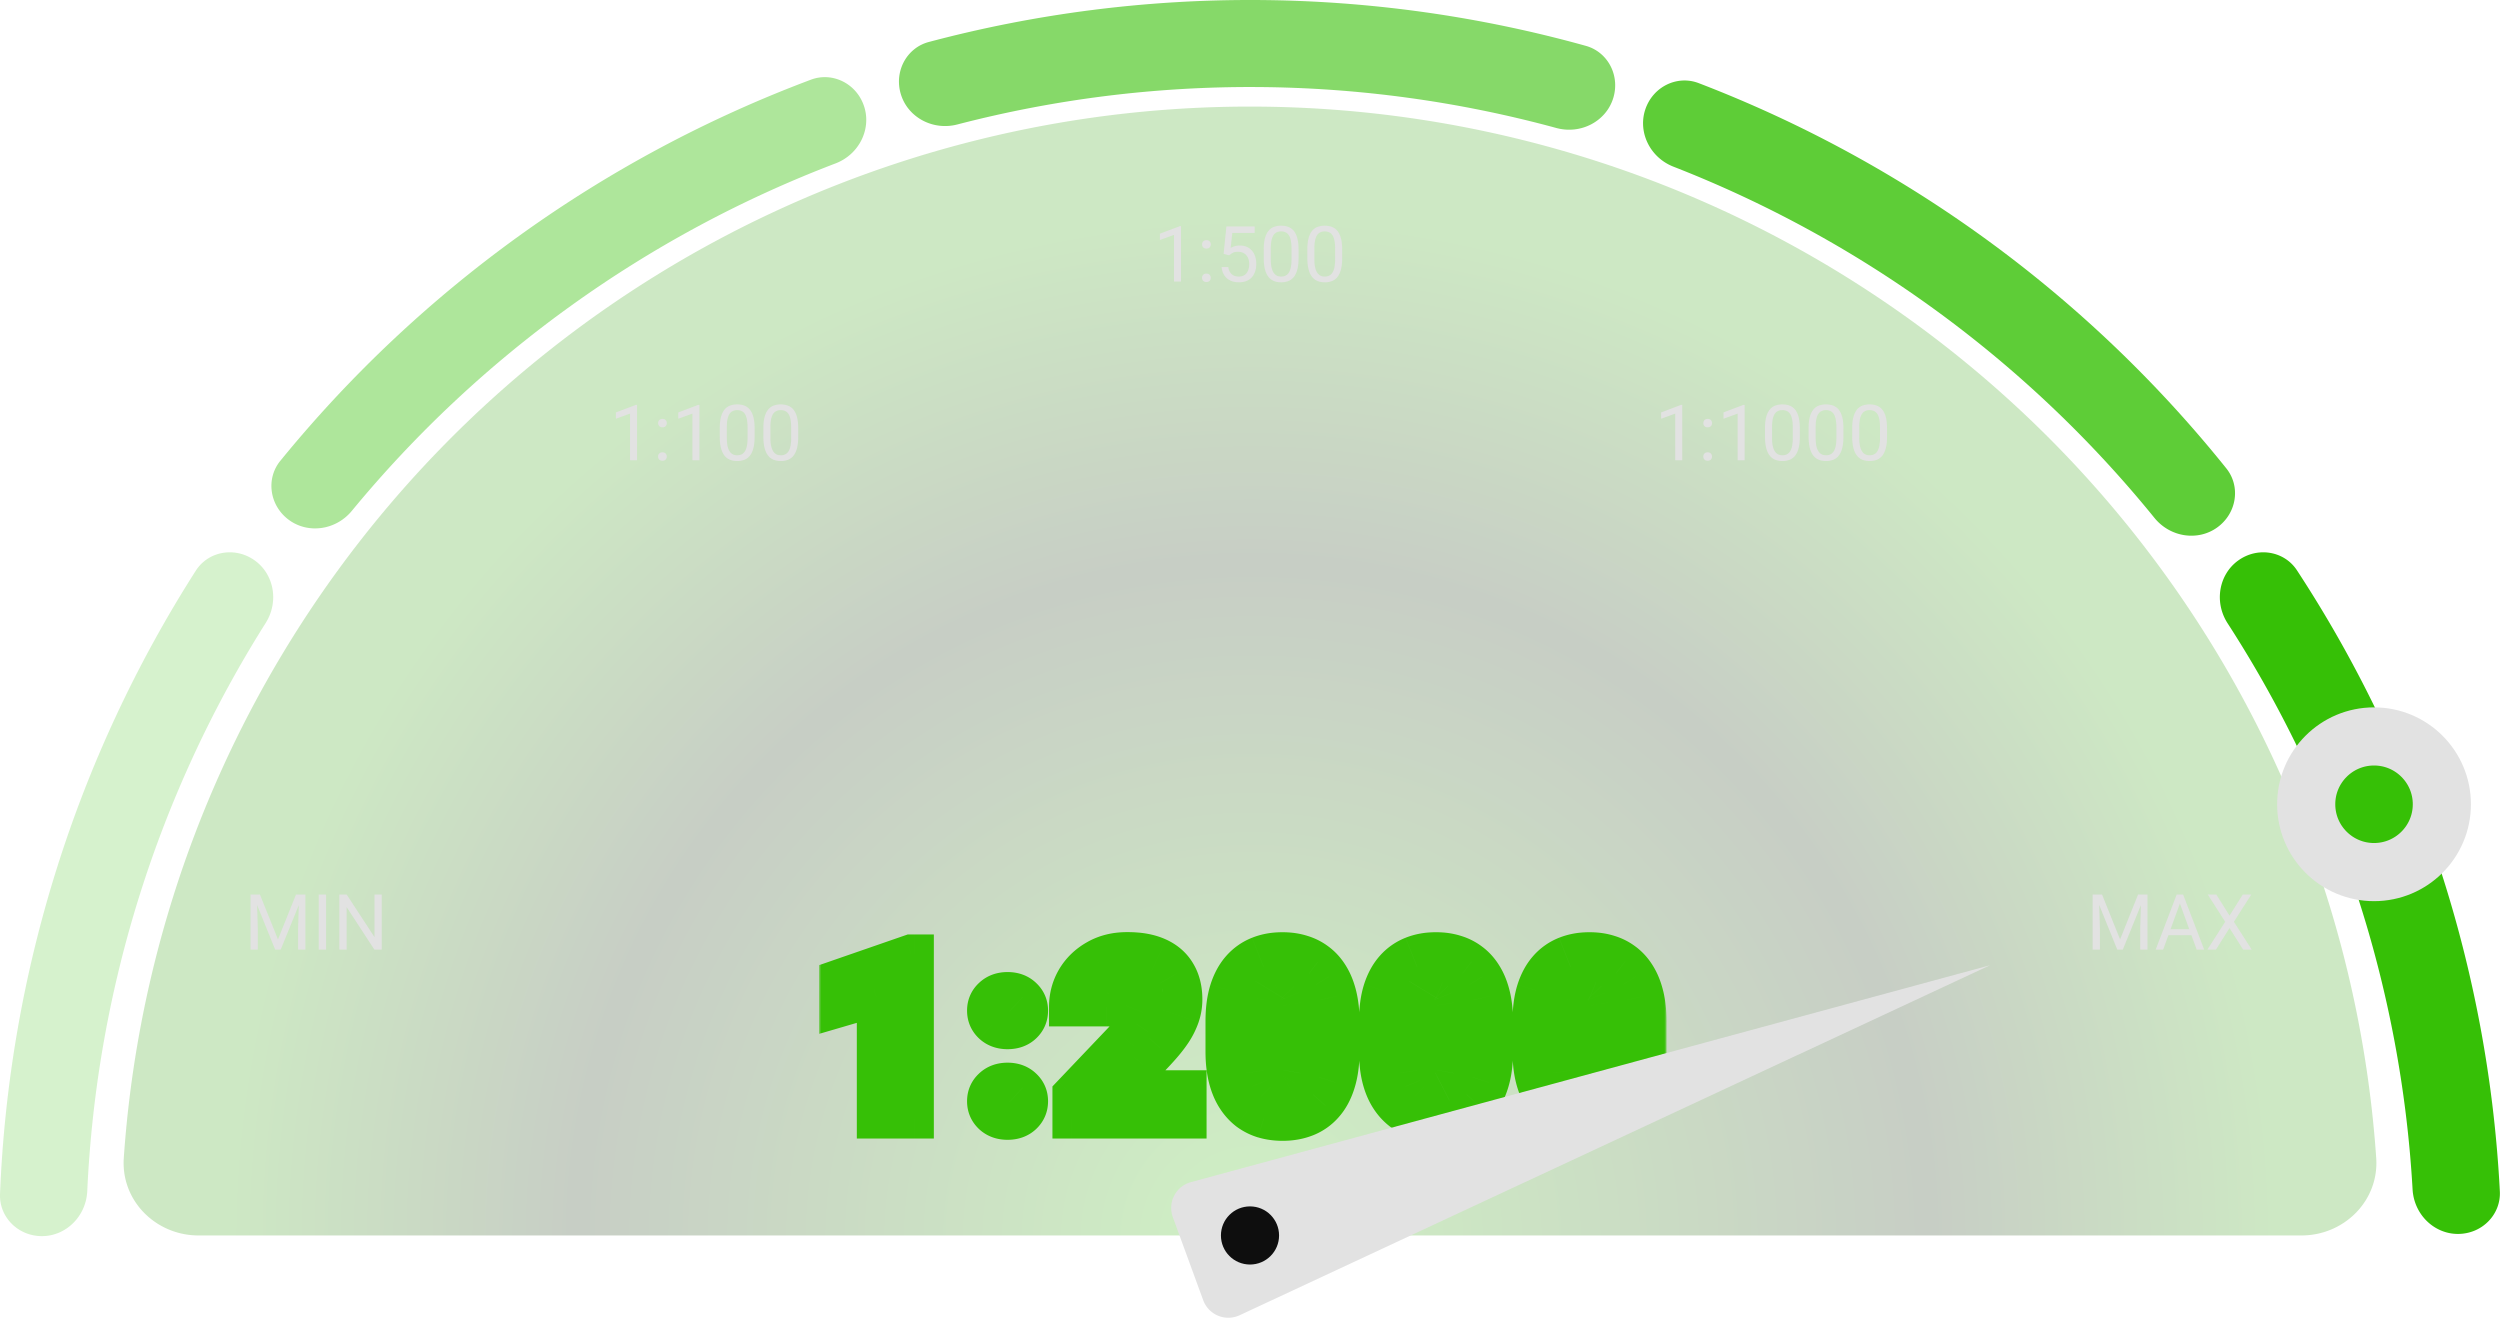 <svg width="516" height="274" fill="none" xmlns="http://www.w3.org/2000/svg">
    <path
        d="M475 255c8.837 0 16.057-7.172 15.451-15.988A233.004 233.004 0 00347.165 39.736 232.998 232.998 0 0025.549 239.012C24.943 247.828 32.163 255 41 255h434z"
        fill="url(#paint0_angular_23749_851)" fill-opacity=".24"/>
    <mask id="a" maskUnits="userSpaceOnUse" x="169" y="192" width="175" height="44" fill="#000">
        <path fill="#fff" d="M169 192h175v44H169z"/>
        <path
            d="M188.746 196.875V231h-7.899v-25.219l-7.781 2.274v-6l14.953-5.18h.727zm14.855 30.422c0-1.125.407-2.063 1.219-2.813.813-.765 1.859-1.148 3.141-1.148 1.297 0 2.343.383 3.14 1.148.813.75 1.219 1.688 1.219 2.813 0 1.125-.406 2.07-1.219 2.836-.797.75-1.843 1.125-3.14 1.125-1.282 0-2.328-.375-3.141-1.125-.812-.766-1.219-1.711-1.219-2.836zm0-18.703c0-1.125.407-2.063 1.219-2.813.813-.765 1.859-1.148 3.141-1.148 1.297 0 2.343.383 3.14 1.148.813.75 1.219 1.688 1.219 2.813 0 1.125-.406 2.07-1.219 2.836-.797.75-1.843 1.125-3.14 1.125-1.282 0-2.328-.375-3.141-1.125-.812-.766-1.219-1.711-1.219-2.836zm41.434 16.312V231h-23.812v-5.156l10.968-11.532c.969-1.109 1.75-2.101 2.344-2.976.594-.891 1.023-1.695 1.289-2.414.281-.719.422-1.367.422-1.945 0-.985-.148-1.805-.445-2.461-.282-.672-.703-1.18-1.266-1.524-.547-.344-1.227-.515-2.039-.515-.813 0-1.523.234-2.133.703-.609.468-1.086 1.109-1.43 1.922-.328.812-.492 1.726-.492 2.742h-7.922c0-2.094.508-4.008 1.524-5.742 1.031-1.735 2.461-3.118 4.289-4.149 1.828-1.047 3.945-1.57 6.351-1.57 2.516 0 4.625.39 6.329 1.172 1.703.781 2.984 1.914 3.843 3.398.875 1.469 1.313 3.242 1.313 5.32 0 1.188-.188 2.329-.563 3.422a14.7 14.7 0 01-1.617 3.258c-.703 1.063-1.562 2.156-2.578 3.281a76.666 76.666 0 01-3.422 3.586l-4.406 5.086h13.453zm31.567-14.086v6.235c0 2.453-.29 4.586-.868 6.398-.562 1.813-1.375 3.313-2.437 4.5a9.74 9.74 0 01-3.75 2.649c-1.453.578-3.055.867-4.805.867-1.406 0-2.719-.18-3.937-.539a10.495 10.495 0 01-3.305-1.688c-.969-.765-1.805-1.719-2.508-2.859-.703-1.141-1.242-2.485-1.617-4.031-.375-1.563-.563-3.329-.563-5.297v-6.235c0-2.468.282-4.601.844-6.398.578-1.813 1.399-3.313 2.461-4.5a9.944 9.944 0 013.774-2.649c1.453-.578 3.054-.867 4.804-.867 1.407 0 2.711.188 3.914.563a9.885 9.885 0 013.305 1.687c.984.75 1.82 1.696 2.508 2.836.703 1.141 1.242 2.492 1.617 4.055.375 1.547.563 3.305.563 5.273zm-7.899 7.196v-8.204c0-1.093-.062-2.046-.187-2.859-.11-.812-.282-1.5-.516-2.062-.219-.563-.492-1.016-.82-1.36a2.856 2.856 0 00-1.125-.773 3.46 3.46 0 00-1.36-.258c-.625 0-1.187.133-1.687.398-.485.25-.899.657-1.242 1.219-.344.563-.61 1.313-.797 2.25-.172.938-.258 2.086-.258 3.445v8.204c0 1.109.055 2.078.164 2.906.125.812.297 1.508.516 2.086.234.562.515 1.023.843 1.383.328.343.704.593 1.125.75a3.96 3.96 0 001.383.234c.61 0 1.156-.125 1.641-.375.484-.25.898-.656 1.242-1.219.359-.578.625-1.336.797-2.273.187-.953.281-2.117.281-3.492zm39.582-7.196v6.235c0 2.453-.289 4.586-.867 6.398-.562 1.813-1.375 3.313-2.437 4.5a9.74 9.74 0 01-3.75 2.649c-1.453.578-3.055.867-4.805.867-1.406 0-2.719-.18-3.938-.539a10.501 10.501 0 01-3.304-1.688c-.969-.765-1.805-1.719-2.508-2.859-.703-1.141-1.242-2.485-1.617-4.031-.375-1.563-.563-3.329-.563-5.297v-6.235c0-2.468.282-4.601.844-6.398.578-1.813 1.398-3.313 2.461-4.5a9.932 9.932 0 013.773-2.649c1.454-.578 3.055-.867 4.805-.867 1.406 0 2.711.188 3.914.563a9.895 9.895 0 013.305 1.687c.984.75 1.82 1.696 2.508 2.836.703 1.141 1.242 2.492 1.617 4.055.375 1.547.562 3.305.562 5.273zm-7.898 7.196v-8.204c0-1.093-.063-2.046-.188-2.859-.109-.812-.281-1.5-.515-2.062-.219-.563-.492-1.016-.821-1.36a2.856 2.856 0 00-1.125-.773 3.451 3.451 0 00-1.359-.258c-.625 0-1.187.133-1.687.398-.485.25-.899.657-1.243 1.219-.343.563-.609 1.313-.796 2.25-.172.938-.258 2.086-.258 3.445v8.204c0 1.109.054 2.078.164 2.906.125.812.297 1.508.515 2.086.235.562.516 1.023.844 1.383.328.343.703.593 1.125.75a3.96 3.96 0 001.383.234c.609 0 1.156-.125 1.641-.375.484-.25.898-.656 1.242-1.219.359-.578.625-1.336.797-2.273.187-.953.281-2.117.281-3.492zm39.582-7.196v6.235c0 2.453-.289 4.586-.867 6.398-.563 1.813-1.375 3.313-2.438 4.5a9.74 9.74 0 01-3.75 2.649c-1.453.578-3.054.867-4.804.867-1.407 0-2.719-.18-3.938-.539a10.506 10.506 0 01-3.305-1.688c-.968-.765-1.804-1.719-2.507-2.859-.703-1.141-1.243-2.485-1.618-4.031-.375-1.563-.562-3.329-.562-5.297v-6.235c0-2.468.281-4.601.844-6.398.578-1.813 1.398-3.313 2.461-4.5a9.932 9.932 0 013.773-2.649c1.453-.578 3.055-.867 4.805-.867 1.406 0 2.711.188 3.914.563a9.895 9.895 0 013.305 1.687c.984.75 1.82 1.696 2.507 2.836.703 1.141 1.243 2.492 1.618 4.055.375 1.547.562 3.305.562 5.273zm-7.898 7.196v-8.204c0-1.093-.063-2.046-.188-2.859-.109-.812-.281-1.5-.516-2.062-.218-.563-.492-1.016-.82-1.36a2.856 2.856 0 00-1.125-.773 3.451 3.451 0 00-1.359-.258 3.55 3.55 0 00-1.688.398c-.484.25-.898.657-1.242 1.219-.344.563-.609 1.313-.797 2.25-.172.938-.258 2.086-.258 3.445v8.204c0 1.109.055 2.078.164 2.906.125.812.297 1.508.516 2.086.234.562.516 1.023.844 1.383.328.343.703.593 1.125.75a3.96 3.96 0 001.383.234c.609 0 1.156-.125 1.64-.375.485-.25.899-.656 1.242-1.219.36-.578.625-1.336.797-2.273.188-.953.282-2.117.282-3.492z"/>
    </mask>
    <path
        d="M188.746 196.875h4v-4h-4v4zm0 34.125v4h4v-4h-4zm-7.899 0h-4v4h4v-4zm0-25.219h4v-5.336l-5.122 1.497 1.122 3.839zm-7.781 2.274h-4v5.336l5.122-1.497-1.122-3.839zm0-6l-1.309-3.78-2.691.932v2.848h4zm14.953-5.18v-4h-.673l-.636.22 1.309 3.78zm-3.273 0V231h8v-34.125h-8zm4 30.125h-7.899v8h7.899v-8zm-3.899 4v-25.219h-8V231h8zm-5.122-29.058l-7.781 2.273 2.244 7.679 7.781-2.273-2.244-7.679zm-2.659 6.113v-6h-8v6h8zm-2.691-2.221l14.953-5.179-2.618-7.56-14.953 5.18 2.618 7.559zm13.644-4.959h.727v-8h-.727v8zm16.801 23.609l2.713 2.94.015-.014.015-.014-2.743-2.912zm6.281 0l-2.771 2.885.029.027.029.028 2.713-2.94zm0 5.649l2.742 2.913.001-.002-2.743-2.911zm-6.281 0l-2.743 2.911.015.014.015.014 2.713-2.939zm0-24.352l2.713 2.939.015-.013.015-.015-2.743-2.911zm6.281 0l-2.771 2.885.029.027.029.027 2.713-2.939zm0 5.649l2.742 2.912.001-.001-2.743-2.911zm-6.281 0l-2.743 2.911.015.014.015.014 2.713-2.939zm2.781 15.867c0-.04.004-.05.001-.036a.47.47 0 01-.072.163c-.014.018-.016.017.003 0l-5.426-5.879c-1.649 1.522-2.506 3.533-2.506 5.752h8zm-.038.099c.011-.011.015-.012.012-.011-.002.002.001-.001.013-.005.023-.009.132-.044.373-.044v-8c-2.139 0-4.22.669-5.884 2.237l5.486 5.823zm.398-.06c.255 0 .366.037.384.044.009.003.006.003-.003-.003l-.012-.008 5.543-5.769c-1.67-1.604-3.774-2.264-5.912-2.264v8zm.427.088c.019.017.017.018.004 0a.465.465 0 01-.073-.163c-.003-.014.001-.004.001.036h8c0-2.219-.857-4.23-2.506-5.752l-5.426 5.879zm-.068-.127c0 .04-.003.051-.001.04a.325.325 0 01.058-.133c.008-.012.006-.005-.019.018l5.486 5.822c1.622-1.528 2.476-3.53 2.476-5.747h-8zm.04-.077l.013-.01c.009-.005.01-.004-.003.001-.026.009-.146.047-.409.047v8c2.115 0 4.209-.638 5.882-2.212l-5.483-5.826zm-.399.038c-.25 0-.367-.036-.398-.047-.02-.008-.021-.009-.03-.017l-5.426 5.878c1.668 1.54 3.737 2.186 5.854 2.186v-8zm-.398-.036c-.024-.023-.027-.03-.018-.018a.396.396 0 01.036.066c.013.031.019.055.022.067.002.011-.002 0-.002-.04h-8c0 2.217.854 4.219 2.476 5.747l5.486-5.822zm.038-18.628c0-.04.004-.05.001-.036a.47.47 0 01-.072.163c-.014.018-.016.017.003-.001l-5.426-5.878c-1.649 1.522-2.506 3.532-2.506 5.752h8zm-.038.098c.011-.01.015-.011.012-.01l.013-.005c.023-.009.132-.044.373-.044v-8c-2.139 0-4.22.668-5.884 2.237l5.486 5.822zm.398-.059c.255 0 .366.037.384.044.009.003.006.003-.003-.003l-.012-.008 5.543-5.769c-1.67-1.604-3.774-2.264-5.912-2.264v8zm.427.087c.019.018.017.019.004.001a.465.465 0 01-.073-.163c-.003-.014.001-.004.001.036h8c0-2.22-.857-4.23-2.506-5.752l-5.426 5.878zm-.068-.126c0 .039-.003.051-.001.04a.327.327 0 01.058-.133c.008-.012.006-.006-.019.018l5.486 5.822c1.622-1.528 2.476-3.53 2.476-5.747h-8zm.04-.077l.013-.01c.009-.005.01-.004-.003.001-.026.009-.146.047-.409.047v8c2.115 0 4.209-.638 5.882-2.213l-5.483-5.825zm-.399.038c-.25 0-.367-.036-.398-.047-.02-.008-.021-.009-.03-.018l-5.426 5.879c1.668 1.539 3.737 2.186 5.854 2.186v-8zm-.398-.036c-.024-.024-.027-.03-.018-.018a.396.396 0 01.036.066c.013.03.019.055.022.067.002.011-.002-.001-.002-.04h-8c0 2.217.854 4.219 2.476 5.747l5.486-5.822zm37.472 16.387h4v-4h-4v4zm0 6.094v4h4v-4h-4zm-23.812 0h-4v4h4v-4zm0-5.156l-2.899-2.757-1.101 1.158v1.599h4zm10.968-11.532l2.898 2.757.059-.061.056-.064-3.013-2.632zm2.344-2.976l3.31 2.246.009-.014.009-.013-3.328-2.219zm1.289-2.414l-3.725-1.458-.014.036-.013.035 3.752 1.387zm-.023-4.406l-3.69 1.544.022.053.023.051 3.645-1.648zm-1.266-1.524l-2.129 3.387.022.013.021.013 2.086-3.413zm-5.602 2.11l-3.683-1.559-.013.03-.013.031 3.709 1.498zm-.492 2.742v4h4v-4h-4zm-7.922 0h-4v4h4v-4zm1.524-5.742l-3.438-2.045-.007.012-.007.011 3.452 2.022zm4.289-4.149l1.965 3.484.011-.006.012-.007-1.988-3.471zm16.523 3l-3.461 2.004.012.022.013.021 3.436-2.047zm-.867 12l3.336 2.208.007-.012.008-.011-3.351-2.185zm-2.578 3.281l-2.969-2.68-.01.011-.011.012 2.99 2.657zm-3.422 3.586l-2.811-2.845-.11.109-.102.117 3.023 2.619zm-4.406 5.086l-3.023-2.619-5.735 6.619h8.758v-4zm9.453 0V231h8v-6.094h-8zm4 2.094h-23.812v8h23.812v-8zm-19.812 4v-5.156h-8V231h8zm-1.102-2.399l10.968-11.532-5.796-5.513-10.969 11.531 5.797 5.514zm11.083-11.657c1.038-1.189 1.929-2.312 2.641-3.362l-6.62-4.492c-.475.7-1.147 1.561-2.047 2.591l6.026 5.263zm2.659-3.389c.704-1.057 1.306-2.145 1.713-3.247l-7.504-2.773c-.124.336-.382.857-.865 1.582l6.656 4.438zm1.686-3.176c.406-1.036.697-2.189.697-3.402h-8c0-.057.01.086-.147.487l7.45 2.915zm.697-3.402c0-1.357-.2-2.783-.801-4.11l-7.289 3.297c-.007-.015.09.2.09.813h8zm-.756-4.006c-.57-1.362-1.514-2.564-2.869-3.392l-4.172 6.826a1.013 1.013 0 01-.252-.218c-.068-.081-.089-.134-.086-.127l7.379-3.089zm-2.826-3.365c-1.331-.837-2.795-1.129-4.168-1.129v8c.127 0 .165.013.138.006a.96.96 0 01-.228-.104l4.258-6.773zm-4.168-1.129c-1.641 0-3.222.494-4.572 1.532l4.878 6.341a.693.693 0 01-.196.101c-.082.027-.127.026-.11.026v-8zm-4.572 1.532c-1.233.949-2.102 2.181-2.674 3.534l7.367 3.117c.061-.142.112-.222.141-.261.027-.036.042-.047.044-.049l-4.878-6.341zm-2.7 3.595c-.548 1.358-.783 2.791-.783 4.24h8c0-.583.094-.978.201-1.245l-7.418-2.995zm3.217.24h-7.922v8h7.922v-8zm-3.922 4c0-1.414.334-2.626.976-3.721l-6.904-4.043c-1.39 2.374-2.072 4.99-2.072 7.764h8zm.962-3.698c.66-1.11 1.571-2.006 2.816-2.709l-3.93-6.968c-2.411 1.36-4.36 3.229-5.762 5.588l6.876 4.089zm2.839-2.722c1.141-.653 2.554-1.041 4.363-1.041v-8c-3.002 0-5.824.659-8.339 2.099l3.976 6.942zm4.363-1.041c2.127 0 3.628.334 4.661.807l3.335-7.271c-2.373-1.089-5.091-1.536-7.996-1.536v8zm4.661.807c1.024.47 1.644 1.066 2.05 1.767l6.923-4.008c-1.313-2.267-3.255-3.937-5.638-5.03l-3.335 7.271zm2.075 1.81c.434.729.749 1.761.749 3.273h8c0-2.643-.56-5.158-1.876-7.367L239.419 203zm.749 3.273c0 .759-.118 1.46-.346 2.125l7.567 2.595c.522-1.523.779-3.103.779-4.72h-8zm-.346 2.125a10.767 10.767 0 01-1.184 2.37l6.701 4.37a18.698 18.698 0 002.05-4.145l-7.567-2.595zm-1.17 2.348c-.574.868-1.305 1.804-2.211 2.808l5.938 5.361c1.125-1.247 2.113-2.498 2.945-3.754l-6.672-4.415zm-2.232 2.831a73.135 73.135 0 01-3.243 3.398l5.622 5.691a81.19 81.19 0 003.601-3.774l-5.98-5.315zm-3.455 3.624l-4.406 5.086 6.046 5.238 4.406-5.085-6.046-5.239zm-1.383 11.705h13.453v-8h-13.453v8zm44.152-5.453l-3.81-1.215-.005.015-.005.015 3.82 1.185zm-2.437 4.5l-2.981-2.667-.01.011-.01.011 3.001 2.645zm-12.492 2.977l-1.177 3.823.023.007.022.006 1.132-3.836zm-3.305-1.688l-2.48 3.138.028.022.028.022 2.424-3.182zm-4.125-6.89l-3.89.933.003.009 3.887-.942zm.281-17.93l-3.811-1.216-.003.011-.003.01 3.817 1.195zm14.953-7.453l-1.19 3.819.03.009.029.008 1.131-3.836zm3.305 1.687l-2.456 3.158.016.012.016.012 2.424-3.182zm2.508 2.836l-3.426 2.065.01.017.011.017 3.405-2.099zm1.617 4.055l-3.889.933.002.009 3.887-.942zm-7.523 1.406l-3.965.534.005.037.006.037 3.954-.608zm-.516-2.062l-3.728 1.449.017.045.019.044 3.692-1.538zm-.82-1.36l-2.954 2.697.03.033.03.032 2.894-2.762zm-1.125-.773l-1.559 3.684.084.035.085.032 1.39-3.751zm-3.047.14l1.834 3.555.021-.011.021-.011-1.876-3.533zm-2.039 3.469l-3.923-.784-.006.031-.006.032 3.935.721zm-.094 14.555l-3.966.524.006.042.007.042 3.953-.608zm.516 2.086l-3.742 1.415.024.062.025.061 3.693-1.538zm.843 1.383l-2.954 2.697.03.032.031.033 2.893-2.762zm5.391-.61l-3.397-2.111-.008.012-.008.013 3.413 2.086zm.797-2.273l-3.925-.772-.005.025-.005.026 3.935.721zm4.18-10.688v6.235h8v-6.235h-8zm0 6.235c0 2.153-.256 3.858-.678 5.183l7.621 2.431c.734-2.301 1.057-4.862 1.057-7.614h-8zm-.688 5.213c-.424 1.367-.985 2.332-1.598 3.018l5.962 5.334c1.511-1.689 2.576-3.724 3.277-5.981l-7.641-2.371zm-1.618 3.04a5.735 5.735 0 01-2.228 1.577l2.958 7.433a13.713 13.713 0 005.271-3.72l-6.001-5.29zm-2.228 1.577c-.93.37-2.022.584-3.326.584v8c2.196 0 4.307-.364 6.284-1.151l-2.958-7.433zm-3.326.584c-1.063 0-1.991-.136-2.806-.376l-2.263 7.673c1.623.479 3.32.703 5.069.703v-8zm-2.761-.362a6.504 6.504 0 01-2.057-1.047l-4.848 6.364a14.524 14.524 0 004.552 2.329l2.353-7.646zm-2.001-1.003c-.572-.452-1.104-1.043-1.583-1.82l-6.81 4.198c.928 1.504 2.067 2.819 3.433 3.898l4.96-6.276zm-1.583-1.82c-.445-.723-.841-1.662-1.135-2.875l-7.774 1.885c.456 1.881 1.139 3.629 2.099 5.188l6.81-4.198zm-1.132-2.866c-.288-1.197-.453-2.641-.453-4.363h-8c0 2.215.211 4.302.673 6.23l7.78-1.867zm-.453-4.363v-6.235h-8v6.235h8zm0-6.235c0-2.182.251-3.892.662-5.203l-7.635-2.39c-.715 2.282-1.027 4.838-1.027 7.593h8zm.655-5.183c.44-1.378 1.01-2.354 1.631-3.048l-5.962-5.334c-1.504 1.681-2.574 3.704-3.291 5.951l7.622 2.431zm1.631-3.048a5.943 5.943 0 012.271-1.599l-2.957-7.433a13.92 13.92 0 00-5.276 3.698l5.962 5.334zm2.271-1.599c.93-.37 2.023-.584 3.326-.584v-8c-2.196 0-4.307.364-6.283 1.151l2.957 7.433zm3.326-.584c1.049 0 1.948.14 2.724.382l2.381-7.638c-1.631-.508-3.341-.744-5.105-.744v8zm2.783.399a5.878 5.878 0 011.98 1.009l4.912-6.315a13.883 13.883 0 00-4.629-2.367l-2.263 7.673zm2.012 1.033c.553.422 1.059.977 1.506 1.719l6.852-4.13c-.928-1.539-2.094-2.874-3.51-3.952l-4.848 6.363zm1.527 1.753c.442.717.837 1.659 1.133 2.889l7.779-1.867c-.455-1.894-1.138-3.655-2.102-5.22l-6.81 4.198zm1.135 2.898c.285 1.176.45 2.608.45 4.331h8c0-2.214-.211-4.298-.676-6.216l-7.774 1.885zm.551 11.527v-8.204h-8v8.204h8zm0-8.204c0-1.235-.07-2.4-.234-3.467l-7.907 1.216c.086.558.141 1.299.141 2.251h8zm-.223-3.393c-.141-1.047-.382-2.094-.788-3.067l-7.384 3.077c.063.152.166.48.243 1.058l7.929-1.068zm-.752-2.978c-.359-.924-.882-1.862-1.655-2.672l-5.787 5.524c-.059-.062-.082-.101-.08-.097.003.005.028.048.066.144l7.456-2.899zm-1.594-2.607a6.856 6.856 0 00-2.69-1.827l-2.779 7.502a1.31 1.31 0 01-.279-.144.966.966 0 01-.16-.137l5.908-5.394zm-2.521-1.76a7.44 7.44 0 00-2.918-.574v8c.021 0 .009.002-.03-.006a.837.837 0 01-.169-.052l3.117-7.368zm-2.918-.574a7.53 7.53 0 00-3.564.866l3.753 7.065a.701.701 0 01-.16.062c-.043.01-.057.007-.029.007v-8zm-3.522.844c-1.259.65-2.175 1.631-2.82 2.687l6.826 4.172c.023-.038.013-.013-.044.043-.06.059-.157.137-.293.207l-3.669-7.109zm-2.82 2.687c-.673 1.1-1.065 2.343-1.307 3.552l7.845 1.569a5.34 5.34 0 01.188-.715c.029-.081.053-.139.071-.178a.477.477 0 01.029-.056l-6.826-4.172zm-1.319 3.615c-.229 1.252-.323 2.658-.323 4.166h8c0-1.21.078-2.101.192-2.724l-7.869-1.442zm-.323 4.166v8.204h8v-8.204h-8zm0 8.204c0 1.231.06 2.382.198 3.43l7.932-1.048c-.081-.609-.13-1.395-.13-2.382h-8zm.211 3.514c.154 1.004.384 1.985.727 2.893l7.483-2.831c-.094-.248-.208-.657-.304-1.278l-7.906 1.216zm.776 3.016c.369.886.876 1.768 1.582 2.542l5.908-5.394c.051.055-.005.015-.105-.225l-7.385 3.077zm1.643 2.607a6.978 6.978 0 002.629 1.739l2.779-7.502c.081.03.16.07.232.118.07.047.119.091.147.121l-5.787 5.524zm2.629 1.739a7.954 7.954 0 002.772.483v-8c-.041 0-.057-.003-.052-.002l.019.004a.447.447 0 01.04.013l-2.779 7.502zm2.772.483c1.172 0 2.36-.245 3.475-.821l-3.669-7.108a.708.708 0 01.17-.064c.043-.01.055-.007.024-.007v8zm3.475-.821c1.26-.65 2.176-1.631 2.821-2.687l-6.826-4.172c-.023.038-.014.014.043-.042.06-.059.158-.138.293-.207l3.669 7.108zm2.805-2.661c.707-1.137 1.106-2.416 1.334-3.664l-7.869-1.442c-.055.3-.115.519-.168.669a2.086 2.086 0 01-.065.163l-.026.051 6.794 4.223zm1.325-3.613c.253-1.288.356-2.728.356-4.264h-8c0 1.213-.084 2.101-.206 2.72l7.85 1.544zm35.071 1.173l-3.811-1.215-.004.015-.005.015 3.82 1.185zm-2.437 4.5L302 225.286l-.01.011-.01.011 3.001 2.645zm-12.493 2.977l-1.176 3.823.023.007.022.006 1.131-3.836zm-3.304-1.688l-2.48 3.138.027.022.029.022 2.424-3.182zm-4.125-6.89l-3.89.933.002.009 3.888-.942zm.281-17.93l-3.811-1.216-.003.011-.003.01 3.817 1.195zm14.953-7.453l-1.19 3.819.029.009.03.008 1.131-3.836zm3.305 1.687l-2.456 3.158.016.012.016.012 2.424-3.182zm2.508 2.836l-3.426 2.065.01.017.011.017 3.405-2.099zm1.617 4.055l-3.89.933.002.009 3.888-.942zm-7.524 1.406l-3.964.534.005.037.006.037 3.953-.608zm-.515-2.062l-3.728 1.449.017.045.018.044 3.693-1.538zm-.821-1.36l-2.953 2.697.029.033.031.032 2.893-2.762zm-1.125-.773l-1.558 3.684.084.035.085.032 1.389-3.751zm-3.046.14l1.834 3.555.021-.011.021-.011-1.876-3.533zm-2.039 3.469l-3.923-.784-.006.031-.006.032 3.935.721zm-.094 14.555l-3.966.524.006.042.006.042 3.954-.608zm.515 2.086l-3.741 1.415.024.062.025.061 3.692-1.538zm.844 1.383l-2.954 2.697.03.032.031.033 2.893-2.762zm5.391-.61l-3.397-2.111-.008.012-.008.013 3.413 2.086zm.797-2.273l-3.925-.772-.005.025-.005.026 3.935.721zm4.179-10.688v6.235h8v-6.235h-8zm0 6.235c0 2.153-.255 3.858-.678 5.183l7.622 2.431c.734-2.301 1.056-4.862 1.056-7.614h-8zm-.687 5.213c-.424 1.367-.985 2.332-1.598 3.018l5.962 5.334c1.511-1.689 2.576-3.724 3.276-5.981l-7.64-2.371zm-1.618 3.04a5.735 5.735 0 01-2.228 1.577l2.957 7.433a13.716 13.716 0 005.272-3.72l-6.001-5.29zm-2.228 1.577c-.93.37-2.022.584-3.326.584v8c2.196 0 4.307-.364 6.283-1.151l-2.957-7.433zm-3.326.584c-1.064 0-1.992-.136-2.806-.376l-2.263 7.673c1.623.479 3.32.703 5.069.703v-8zm-2.761-.362a6.504 6.504 0 01-2.057-1.047l-4.848 6.364a14.514 14.514 0 004.552 2.329l2.353-7.646zm-2.001-1.003c-.572-.452-1.104-1.043-1.583-1.82l-6.81 4.198c.927 1.504 2.067 2.819 3.433 3.898l4.96-6.276zm-1.583-1.82c-.446-.723-.841-1.662-1.135-2.875l-7.775 1.885c.456 1.881 1.139 3.629 2.1 5.188l6.81-4.198zm-1.133-2.866c-.287-1.197-.452-2.641-.452-4.363h-8c0 2.215.211 4.302.673 6.23l7.779-1.867zm-.452-4.363v-6.235h-8v6.235h8zm0-6.235c0-2.182.251-3.892.661-5.203l-7.634-2.39c-.715 2.282-1.027 4.838-1.027 7.593h8zm.655-5.183c.439-1.378 1.01-2.354 1.631-3.048l-5.962-5.334c-1.504 1.681-2.574 3.704-3.291 5.951l7.622 2.431zm1.631-3.048a5.936 5.936 0 012.271-1.599l-2.957-7.433a13.92 13.92 0 00-5.276 3.698l5.962 5.334zm2.271-1.599c.93-.37 2.022-.584 3.326-.584v-8c-2.196 0-4.307.364-6.283 1.151l2.957 7.433zm3.326-.584c1.049 0 1.948.14 2.724.382l2.38-7.638c-1.63-.508-3.34-.744-5.104-.744v8zm2.783.399a5.888 5.888 0 011.98 1.009l4.912-6.315a13.878 13.878 0 00-4.63-2.367l-2.262 7.673zm2.012 1.033c.553.422 1.059.977 1.506 1.719l6.851-4.13c-.928-1.539-2.094-2.874-3.509-3.952l-4.848 6.363zm1.527 1.753c.441.717.837 1.659 1.132 2.889l7.779-1.867c-.454-1.894-1.137-3.655-2.101-5.22l-6.81 4.198zm1.134 2.898c.285 1.176.45 2.608.45 4.331h8c0-2.214-.21-4.298-.675-6.216l-7.775 1.885zm.552 11.527v-8.204h-8v8.204h8zm0-8.204c0-1.235-.07-2.4-.234-3.467l-7.907 1.216c.086.558.141 1.299.141 2.251h8zm-.223-3.393c-.141-1.047-.383-2.094-.788-3.067l-7.385 3.077c.064.152.166.48.244 1.058l7.929-1.068zm-.752-2.978c-.359-.924-.882-1.862-1.655-2.672l-5.787 5.524c-.059-.062-.083-.101-.08-.097.003.005.028.048.066.144l7.456-2.899zm-1.595-2.607a6.845 6.845 0 00-2.689-1.827l-2.779 7.502a1.31 1.31 0 01-.279-.144.924.924 0 01-.16-.137l5.907-5.394zm-2.52-1.76a7.444 7.444 0 00-2.918-.574v8c.021 0 .008.002-.03-.006a.837.837 0 01-.169-.052l3.117-7.368zm-2.918-.574a7.53 7.53 0 00-3.564.866l3.753 7.065a.701.701 0 01-.16.062c-.044.01-.057.007-.029.007v-8zm-3.522.844c-1.259.65-2.175 1.631-2.821 2.687l6.827 4.172c.023-.038.013-.013-.044.043-.06.059-.158.137-.293.207l-3.669-7.109zm-2.821 2.687c-.672 1.1-1.064 2.343-1.306 3.552l7.845 1.569c.063-.318.13-.551.188-.715a1.898 1.898 0 01.1-.234l-6.827-4.172zm-1.318 3.615c-.229 1.252-.323 2.658-.323 4.166h8c0-1.21.078-2.101.192-2.724l-7.869-1.442zm-.323 4.166v8.204h8v-8.204h-8zm0 8.204c0 1.231.06 2.382.198 3.43l7.931-1.048c-.08-.609-.129-1.395-.129-2.382h-8zm.21 3.514c.155 1.004.385 1.985.728 2.893l7.483-2.831c-.094-.248-.208-.657-.304-1.278l-7.907 1.216zm.777 3.016c.369.886.876 1.768 1.582 2.542l5.908-5.394c.05.055-.005.015-.105-.225l-7.385 3.077zm1.643 2.607a6.97 6.97 0 002.629 1.739l2.778-7.502a1.078 1.078 0 01.38.239l-5.787 5.524zm2.629 1.739a7.95 7.95 0 002.772.483v-8c-.041 0-.057-.003-.052-.002l.019.004a.354.354 0 01.039.013l-2.778 7.502zm2.772.483a7.52 7.52 0 003.475-.821l-3.669-7.108a.708.708 0 01.17-.064c.043-.01.054-.007.024-.007v8zm3.475-.821c1.26-.65 2.175-1.631 2.821-2.687l-6.826-4.172c-.024.038-.014.014.043-.042.06-.059.158-.138.293-.207l3.669 7.108zm2.805-2.661c.707-1.137 1.105-2.416 1.334-3.664l-7.869-1.442c-.055.3-.116.519-.168.669a2.086 2.086 0 01-.065.163l-.026.051 6.794 4.223zm1.324-3.613c.254-1.288.357-2.728.357-4.264h-8c0 1.213-.085 2.101-.206 2.72l7.849 1.544zm35.072 1.173l-3.811-1.215-.005.015-.004.015 3.82 1.185zm-2.438 4.5l-2.981-2.667-.009.011-.01.011 3 2.645zm-12.492 2.977l-1.176 3.823.022.007.023.006 1.131-3.836zm-3.305-1.688l-2.48 3.138.028.022.028.022 2.424-3.182zm-4.125-6.89l-3.889.933.002.009 3.887-.942zm.282-17.93l-3.811-1.216-.003.011-.004.01 3.818 1.195zm14.953-7.453l-1.19 3.819.029.009.03.008 1.131-3.836zm3.305 1.687l-2.456 3.158.016.012.015.012 2.425-3.182zm2.507 2.836l-3.425 2.065.01.017.01.017 3.405-2.099zm1.618 4.055l-3.89.933.002.009 3.888-.942zm-7.524 1.406l-3.964.534.005.037.006.037 3.953-.608zm-.516-2.062l-3.728 1.449.018.045.018.044 3.692-1.538zm-.82-1.36l-2.954 2.697.03.033.031.032 2.893-2.762zm-1.125-.773l-1.558 3.684.084.035.085.032 1.389-3.751zm-3.047.14l1.835 3.555.021-.011.021-.011-1.877-3.533zm-2.039 3.469l-3.922-.784-.006.031-.006.032 3.934.721zm-.094 14.555l-3.965.524.006.042.006.042 3.953-.608zm.516 2.086l-3.741 1.415.023.062.026.061 3.692-1.538zm.844 1.383l-2.954 2.697.03.032.03.033 2.894-2.762zm5.39-.61l-3.397-2.111-.008.012-.008.013 3.413 2.086zm.797-2.273l-3.924-.772-.005.025-.005.026 3.934.721zm4.18-10.688v6.235h8v-6.235h-8zm0 6.235c0 2.153-.255 3.858-.678 5.183l7.622 2.431c.733-2.301 1.056-4.862 1.056-7.614h-8zm-.687 5.213c-.425 1.367-.985 2.332-1.599 3.018l5.962 5.334c1.512-1.689 2.576-3.724 3.277-5.981l-7.64-2.371zm-1.618 3.04a5.735 5.735 0 01-2.228 1.577l2.957 7.433a13.724 13.724 0 005.272-3.72l-6.001-5.29zm-2.228 1.577c-.93.37-2.023.584-3.326.584v8c2.196 0 4.307-.364 6.283-1.151l-2.957-7.433zm-3.326.584c-1.064 0-1.992-.136-2.806-.376l-2.263 7.673c1.623.479 3.32.703 5.069.703v-8zm-2.761-.362a6.494 6.494 0 01-2.057-1.047l-4.849 6.364a14.53 14.53 0 004.553 2.329l2.353-7.646zm-2.001-1.003c-.572-.452-1.104-1.043-1.583-1.82l-6.81 4.198c.927 1.504 2.067 2.819 3.432 3.898l4.961-6.276zm-1.583-1.82c-.446-.723-.841-1.662-1.135-2.875l-7.775 1.885c.456 1.881 1.139 3.629 2.1 5.188l6.81-4.198zm-1.133-2.866c-.287-1.197-.452-2.641-.452-4.363h-8c0 2.215.21 4.302.673 6.23l7.779-1.867zm-.452-4.363v-6.235h-8v6.235h8zm0-6.235c0-2.182.251-3.892.661-5.203l-7.635-2.39c-.714 2.282-1.026 4.838-1.026 7.593h8zm.655-5.183c.439-1.378 1.01-2.354 1.631-3.048l-5.962-5.334c-1.504 1.681-2.574 3.704-3.291 5.951l7.622 2.431zm1.631-3.048a5.928 5.928 0 012.271-1.599l-2.958-7.433a13.924 13.924 0 00-5.275 3.698l5.962 5.334zm2.271-1.599c.93-.37 2.022-.584 3.326-.584v-8c-2.196 0-4.307.364-6.284 1.151l2.958 7.433zm3.326-.584c1.049 0 1.948.14 2.724.382l2.38-7.638c-1.63-.508-3.341-.744-5.104-.744v8zm2.783.399a5.897 5.897 0 011.98 1.009l4.911-6.315a13.874 13.874 0 00-4.629-2.367l-2.262 7.673zm2.011 1.033c.554.422 1.06.977 1.507 1.719l6.851-4.13c-.928-1.539-2.094-2.874-3.509-3.952l-4.849 6.363zm1.527 1.753c.442.717.838 1.659 1.133 2.889l7.779-1.867c-.455-1.894-1.137-3.655-2.102-5.22l-6.81 4.198zm1.135 2.898c.285 1.176.45 2.608.45 4.331h8c0-2.214-.21-4.298-.675-6.216l-7.775 1.885zm.552 11.527v-8.204h-8v8.204h8zm0-8.204c0-1.235-.07-2.4-.234-3.467l-7.907 1.216c.085.558.141 1.299.141 2.251h8zm-.224-3.393c-.141-1.047-.382-2.094-.787-3.067l-7.385 3.077c.064.152.166.48.244 1.058l7.928-1.068zm-.751-2.978c-.36-.924-.883-1.862-1.655-2.672l-5.787 5.524c-.06-.062-.083-.101-.08-.097.003.005.028.048.065.144l7.457-2.899zm-1.595-2.607a6.842 6.842 0 00-2.69-1.827l-2.778 7.502a1.264 1.264 0 01-.279-.144.985.985 0 01-.161-.137l5.908-5.394zm-2.52-1.76a7.444 7.444 0 00-2.918-.574v8c.02 0 .008.002-.031-.006a.852.852 0 01-.168-.052l3.117-7.368zm-2.918-.574a7.53 7.53 0 00-3.564.866l3.753 7.065a.725.725 0 01-.161.062c-.043.01-.056.007-.028.007v-8zm-3.522.844c-1.26.65-2.176 1.631-2.821 2.687l6.826 4.172c.023-.038.014-.013-.043.043-.06.059-.158.137-.293.207l-3.669-7.109zm-2.821 2.687c-.672 1.1-1.064 2.343-1.306 3.552l7.845 1.569c.063-.318.13-.551.188-.715.028-.081.053-.139.071-.178.018-.04.029-.057.028-.056l-6.826-4.172zm-1.318 3.615c-.23 1.252-.324 2.658-.324 4.166h8c0-1.21.078-2.101.193-2.724l-7.869-1.442zm-.324 4.166v8.204h8v-8.204h-8zm0 8.204c0 1.231.061 2.382.199 3.43l7.931-1.048c-.08-.609-.13-1.395-.13-2.382h-8zm.211 3.514c.154 1.004.384 1.985.728 2.893l7.482-2.831c-.094-.248-.207-.657-.303-1.278l-7.907 1.216zm.777 3.016c.369.886.875 1.768 1.582 2.542l5.908-5.394c.05.055-.006.015-.106-.225l-7.384 3.077zm1.642 2.607a6.982 6.982 0 002.63 1.739l2.778-7.502a1.078 1.078 0 01.379.239l-5.787 5.524zm2.63 1.739a7.95 7.95 0 002.772.483v-8c-.042 0-.058-.003-.053-.002l.02.004.039.013-2.778 7.502zm2.772.483a7.52 7.52 0 003.475-.821l-3.669-7.108a.708.708 0 01.17-.064c.042-.01.054-.007.024-.007v8zm3.475-.821c1.259-.65 2.175-1.631 2.821-2.687l-6.827-4.172c-.023.038-.013.014.044-.042.06-.059.157-.138.293-.207l3.669 7.108zm2.805-2.661c.707-1.137 1.105-2.416 1.334-3.664l-7.869-1.442c-.055.3-.116.519-.169.669a1.748 1.748 0 01-.091.214l6.795 4.223zm1.324-3.613c.254-1.288.357-2.728.357-4.264h-8c0 1.213-.085 2.101-.206 2.72l7.849 1.544z"
        fill="#36C006" mask="url(#a)"/>
    <path
        d="M52.188 184.625h1.46l3.727 9.273 3.719-9.273h1.468L57.938 196h-1.141l-4.61-11.375zm-.477 0H53l.21 6.937V196h-1.5v-11.375zm10.031 0h1.29V196h-1.5v-4.438l.21-6.937zm5.555 0V196h-1.508v-11.375h1.508zm11.492 0V196h-1.516l-5.726-8.773V196h-1.508v-11.375h1.508l5.75 8.797v-8.797h1.492zM432.396 184.625h1.461l3.727 9.273 3.719-9.273h1.468L438.146 196h-1.14l-4.61-11.375zm-.476 0h1.289l.211 6.937V196h-1.5v-11.375zm10.031 0h1.289V196h-1.5v-4.438l.211-6.937zm8.289 1.008L446.475 196h-1.539l4.335-11.375h.993l-.024 1.008zM453.396 196l-3.773-10.367-.023-1.008h.992L454.943 196h-1.547zm-.195-4.211v1.234h-6.39v-1.234h6.39zm4.242-7.164l2.735 4.359 2.734-4.359h1.758l-3.594 5.633 3.68 5.742h-1.774l-2.804-4.445-2.805 4.445H455.6l3.679-5.742-3.593-5.633h1.757zM131.484 83.563V95h-1.445v-9.633l-2.914 1.063v-1.305l4.133-1.563h.226zm4.344 10.671c0-.244.076-.45.227-.617.156-.172.38-.258.672-.258.291 0 .513.086.664.258a.869.869 0 01.234.617c0 .24-.078.443-.234.61-.151.166-.373.25-.664.25-.292 0-.516-.084-.672-.25a.875.875 0 01-.227-.61zm.008-6.898c0-.245.075-.45.226-.617.157-.172.381-.258.672-.258.292 0 .513.086.664.258a.865.865 0 01.235.617c0 .24-.078.443-.235.61-.151.166-.372.25-.664.25-.291 0-.515-.084-.672-.25a.875.875 0 01-.226-.61zm8.523-3.773V95h-1.445v-9.633L140 86.43v-1.305l4.133-1.563h.226zm11.391 4.843v1.735c0 .932-.083 1.718-.25 2.359-.167.64-.406 1.156-.719 1.547a2.73 2.73 0 01-1.133.851 4.029 4.029 0 01-1.484.258c-.437 0-.841-.054-1.211-.164a2.876 2.876 0 01-1-.523 3.165 3.165 0 01-.75-.953c-.208-.391-.367-.865-.476-1.422a10.19 10.19 0 01-.165-1.953v-1.735c0-.932.084-1.713.25-2.344.172-.63.415-1.135.727-1.515a2.651 2.651 0 011.125-.828c.443-.167.938-.25 1.484-.25.443 0 .849.054 1.219.164a2.75 2.75 0 011 .508c.292.229.539.536.742.921.209.38.368.847.477 1.399.109.552.164 1.2.164 1.945zm-1.453 1.969v-2.21c0-.511-.031-.96-.094-1.345a4.19 4.19 0 00-.258-1 1.97 1.97 0 00-.437-.672 1.55 1.55 0 00-.602-.375 2.16 2.16 0 00-.758-.125c-.343 0-.648.066-.914.196a1.651 1.651 0 00-.672.601c-.177.276-.312.638-.406 1.086-.094.448-.14.992-.14 1.633v2.211c0 .51.028.96.086 1.352.062.39.153.729.273 1.015.12.281.266.513.437.695.172.183.37.318.594.407.229.083.482.125.758.125.354 0 .664-.068.93-.203.265-.136.487-.347.664-.633.182-.292.318-.664.406-1.117a8.734 8.734 0 00.133-1.641zm10.453-1.969v1.735c0 .932-.083 1.718-.25 2.359-.167.64-.406 1.156-.719 1.547a2.73 2.73 0 01-1.133.851 4.029 4.029 0 01-1.484.258c-.437 0-.841-.054-1.211-.164a2.876 2.876 0 01-1-.523 3.165 3.165 0 01-.75-.953c-.208-.391-.367-.865-.476-1.422a10.19 10.19 0 01-.165-1.953v-1.735c0-.932.084-1.713.25-2.344.172-.63.415-1.135.727-1.515a2.651 2.651 0 011.125-.828c.443-.167.938-.25 1.484-.25.443 0 .849.054 1.219.164a2.75 2.75 0 011 .508c.292.229.539.536.742.921.209.38.368.847.477 1.399.109.552.164 1.2.164 1.945zm-1.453 1.969v-2.21c0-.511-.031-.96-.094-1.345a4.19 4.19 0 00-.258-1 1.97 1.97 0 00-.437-.672 1.55 1.55 0 00-.602-.375 2.16 2.16 0 00-.758-.125c-.343 0-.648.066-.914.196a1.651 1.651 0 00-.672.601c-.177.276-.312.638-.406 1.086-.094.448-.14.992-.14 1.633v2.211c0 .51.028.96.086 1.352.062.39.153.729.273 1.015.12.281.266.513.437.695.172.183.37.318.594.407.229.083.482.125.758.125.354 0 .664-.068.93-.203.265-.136.487-.347.664-.633.182-.292.318-.664.406-1.117a8.734 8.734 0 00.133-1.641zM243.758 46.675v11.437h-1.446V48.48l-2.914 1.063v-1.305l4.133-1.562h.227zm4.344 10.671c0-.244.075-.45.226-.617.156-.172.38-.258.672-.258.292 0 .513.086.664.258a.869.869 0 01.234.617c0 .24-.078.443-.234.61-.151.166-.372.25-.664.25-.292 0-.516-.084-.672-.25a.875.875 0 01-.226-.61zm.007-6.898c0-.245.076-.45.227-.617.156-.172.38-.258.672-.258.291 0 .513.086.664.258a.869.869 0 01.234.617c0 .24-.078.443-.234.61-.151.166-.373.25-.664.25-.292 0-.516-.084-.672-.25a.875.875 0 01-.227-.61zm5.602 2.25l-1.156-.297.57-5.664h5.836v1.336h-4.609l-.344 3.094c.208-.12.471-.232.789-.336a3.612 3.612 0 011.109-.156c.526 0 .998.09 1.414.273a2.9 2.9 0 011.063.766c.297.333.523.734.679 1.203.157.468.235.992.235 1.57 0 .547-.076 1.05-.227 1.508-.146.458-.367.86-.664 1.203a2.99 2.99 0 01-1.125.79c-.448.187-.976.28-1.586.28a4.46 4.46 0 01-1.304-.187 3.353 3.353 0 01-1.094-.586 3.169 3.169 0 01-.781-.984c-.198-.396-.323-.86-.375-1.391h1.375c.062.427.187.786.375 1.078.187.292.432.513.734.664a2.47 2.47 0 001.07.219c.344 0 .649-.06.914-.18.266-.12.49-.292.672-.516.183-.224.321-.494.414-.812a3.59 3.59 0 00.149-1.07c0-.36-.05-.693-.149-1a2.288 2.288 0 00-.445-.805 1.954 1.954 0 00-.711-.531 2.281 2.281 0 00-.969-.196c-.484 0-.851.066-1.101.196-.245.13-.498.307-.758.531zm14.312-1.18v1.735c0 .932-.083 1.718-.25 2.36-.166.64-.406 1.155-.718 1.546-.313.39-.69.674-1.133.852a4.033 4.033 0 01-1.484.257c-.438 0-.842-.054-1.211-.164a2.864 2.864 0 01-1-.523 3.164 3.164 0 01-.75-.953c-.209-.39-.368-.865-.477-1.422a10.277 10.277 0 01-.164-1.953v-1.735c0-.932.083-1.713.25-2.343.172-.63.414-1.136.726-1.516a2.649 2.649 0 011.126-.828 4.18 4.18 0 011.484-.25c.443 0 .849.054 1.219.164.375.104.708.273 1 .508.291.229.539.536.742.922.208.38.367.846.476 1.398.11.552.164 1.2.164 1.945zm-1.453 1.97v-2.212c0-.51-.031-.958-.093-1.344a4.284 4.284 0 00-.258-1 1.986 1.986 0 00-.438-.672 1.545 1.545 0 00-.601-.374 2.164 2.164 0 00-.758-.126c-.344 0-.649.066-.914.196-.266.125-.49.325-.672.601-.177.276-.313.638-.406 1.086-.094.448-.141.992-.141 1.633v2.211c0 .51.029.961.086 1.352.063.39.154.729.273 1.015.12.282.266.513.438.696.172.182.37.317.594.406a2.2 2.2 0 00.758.125c.354 0 .664-.068.929-.203.266-.136.487-.347.664-.633.183-.292.318-.664.407-1.117a8.826 8.826 0 00.132-1.64zm10.453-1.97v1.735c0 .932-.083 1.718-.25 2.36-.166.64-.406 1.155-.718 1.546-.313.39-.69.674-1.133.852a4.033 4.033 0 01-1.484.257c-.438 0-.842-.054-1.211-.164a2.864 2.864 0 01-1-.523 3.164 3.164 0 01-.75-.953c-.209-.39-.368-.865-.477-1.422a10.277 10.277 0 01-.164-1.953v-1.735c0-.932.083-1.713.25-2.343.172-.63.414-1.136.726-1.516a2.649 2.649 0 011.126-.828 4.18 4.18 0 011.484-.25c.443 0 .849.054 1.219.164.375.104.708.273 1 .508.291.229.539.536.742.922.208.38.367.846.476 1.398.11.552.164 1.2.164 1.945zm-1.453 1.97v-2.212c0-.51-.031-.958-.093-1.344a4.284 4.284 0 00-.258-1 1.986 1.986 0 00-.438-.672 1.545 1.545 0 00-.601-.374 2.164 2.164 0 00-.758-.126c-.344 0-.649.066-.914.196-.266.125-.49.325-.672.601-.177.276-.313.638-.406 1.086-.094.448-.141.992-.141 1.633v2.211c0 .51.029.961.086 1.352.063.39.154.729.273 1.015.12.282.266.513.438.696.172.182.37.317.594.406a2.2 2.2 0 00.758.125c.354 0 .664-.068.929-.203.266-.136.487-.347.664-.633.183-.292.318-.664.407-1.117a8.826 8.826 0 00.132-1.64zM347.219 83.563V95h-1.446v-9.633l-2.914 1.063v-1.305l4.133-1.563h.227zm4.343 10.671c0-.244.076-.45.227-.617.156-.172.38-.258.672-.258.292 0 .513.086.664.258a.869.869 0 01.234.617c0 .24-.078.443-.234.61-.151.166-.372.25-.664.25-.292 0-.516-.084-.672-.25a.875.875 0 01-.227-.61zm.008-6.898c0-.245.076-.45.227-.617.156-.172.38-.258.672-.258.291 0 .513.086.664.258a.869.869 0 01.234.617c0 .24-.078.443-.234.61-.151.166-.373.25-.664.25-.292 0-.516-.084-.672-.25a.875.875 0 01-.227-.61zm8.524-3.773V95h-1.446v-9.633l-2.914 1.063v-1.305l4.133-1.563h.227zm11.39 4.843v1.735c0 .932-.083 1.718-.25 2.359-.166.64-.406 1.156-.718 1.547-.313.39-.69.674-1.133.851a4.034 4.034 0 01-1.485.258c-.437 0-.841-.054-1.21-.164a2.867 2.867 0 01-1-.523 3.165 3.165 0 01-.75-.953c-.209-.391-.368-.865-.477-1.422a10.278 10.278 0 01-.164-1.953v-1.735c0-.932.083-1.713.25-2.344.172-.63.414-1.135.726-1.515a2.651 2.651 0 011.125-.828 4.19 4.19 0 011.485-.25c.443 0 .849.054 1.219.164.375.104.708.273 1 .508.291.229.539.536.742.921.208.38.367.847.476 1.399.11.552.164 1.2.164 1.945zm-1.453 1.969v-2.21c0-.511-.031-.96-.093-1.345a4.287 4.287 0 00-.258-1 1.987 1.987 0 00-.438-.672 1.547 1.547 0 00-.601-.375 2.164 2.164 0 00-.758-.125c-.344 0-.649.066-.914.196-.266.125-.49.325-.672.601-.177.276-.313.638-.406 1.086-.094.448-.141.992-.141 1.633v2.211c0 .51.029.96.086 1.352.062.39.154.729.273 1.015.12.281.266.513.438.695.172.183.37.318.594.407.229.083.481.125.757.125.355 0 .664-.068.93-.203.266-.136.487-.347.664-.633.182-.292.318-.664.406-1.117a8.734 8.734 0 00.133-1.641zm10.453-1.969v1.735c0 .932-.083 1.718-.25 2.359-.166.64-.406 1.156-.718 1.547-.313.39-.69.674-1.133.851a4.034 4.034 0 01-1.485.258c-.437 0-.841-.054-1.21-.164a2.867 2.867 0 01-1-.523 3.165 3.165 0 01-.75-.953c-.209-.391-.368-.865-.477-1.422a10.278 10.278 0 01-.164-1.953v-1.735c0-.932.083-1.713.25-2.344.172-.63.414-1.135.726-1.515a2.651 2.651 0 011.125-.828 4.19 4.19 0 011.485-.25c.443 0 .849.054 1.219.164.375.104.708.273 1 .508.291.229.539.536.742.921.208.38.367.847.476 1.399.11.552.164 1.2.164 1.945zm-1.453 1.969v-2.21c0-.511-.031-.96-.093-1.345a4.287 4.287 0 00-.258-1 1.987 1.987 0 00-.438-.672 1.547 1.547 0 00-.601-.375 2.164 2.164 0 00-.758-.125c-.344 0-.649.066-.914.196-.266.125-.49.325-.672.601-.177.276-.313.638-.406 1.086-.094.448-.141.992-.141 1.633v2.211c0 .51.029.96.086 1.352.062.39.154.729.273 1.015.12.281.266.513.438.695.172.183.37.318.594.407.229.083.481.125.757.125.355 0 .664-.068.93-.203.266-.136.487-.347.664-.633.182-.292.318-.664.406-1.117a8.734 8.734 0 00.133-1.641zm10.453-1.969v1.735c0 .932-.083 1.718-.25 2.359-.166.64-.406 1.156-.718 1.547-.313.39-.69.674-1.133.851a4.034 4.034 0 01-1.485.258c-.437 0-.841-.054-1.21-.164a2.867 2.867 0 01-1-.523 3.165 3.165 0 01-.75-.953c-.209-.391-.368-.865-.477-1.422a10.278 10.278 0 01-.164-1.953v-1.735c0-.932.083-1.713.25-2.344.172-.63.414-1.135.726-1.515a2.651 2.651 0 011.125-.828 4.19 4.19 0 011.485-.25c.443 0 .849.054 1.219.164.375.104.708.273 1 .508.291.229.539.536.742.921.208.38.367.847.476 1.399.11.552.164 1.2.164 1.945zm-1.453 1.969v-2.21c0-.511-.031-.96-.093-1.345a4.287 4.287 0 00-.258-1 1.987 1.987 0 00-.438-.672 1.547 1.547 0 00-.601-.375 2.164 2.164 0 00-.758-.125c-.344 0-.649.066-.914.196-.266.125-.49.325-.672.601-.177.276-.313.638-.406 1.086-.094.448-.141.992-.141 1.633v2.211c0 .51.029.96.086 1.352.062.39.154.729.273 1.015.12.281.266.513.438.695.172.183.37.318.594.407.229.083.481.125.757.125.355 0 .664-.068.93-.203.266-.136.487-.347.664-.633.182-.292.318-.664.406-1.117a8.734 8.734 0 00.133-1.641z"
        fill="#E2E2E2"/>
    <path fill-rule="evenodd" clip-rule="evenodd"
          d="M57.853 95.121a258.267 258.267 0 01109.534-78.678c4.441-1.666 9.462.803 10.987 5.584 1.49 4.673-1.072 9.855-5.928 11.706a240.304 240.304 0 00-99.822 71.703c-3.305 4.01-9.034 4.784-12.987 1.88-4.043-2.972-4.78-8.518-1.784-12.195z"
          fill="#36C006" fill-opacity=".4"/>
    <path fill-rule="evenodd" clip-rule="evenodd"
          d="M191.693 8.669a258.267 258.267 0 01135.631.797c4.569 1.272 7.17 6.226 5.584 10.986-1.55 4.654-6.675 7.33-11.689 5.963a240.307 240.307 0 00-123.621-.726c-5.03 1.307-10.122-1.429-11.618-6.1-1.53-4.779 1.129-9.702 5.713-10.92z"
          fill="#36C006" fill-opacity=".6"/>
    <path fill-rule="evenodd" clip-rule="evenodd"
          d="M350.6 17.154a258.268 258.268 0 01108.919 79.528c2.967 3.699 2.188 9.24-1.879 12.18-3.975 2.874-9.698 2.055-12.971-1.981a240.316 240.316 0 00-99.262-72.476c-4.841-1.89-7.363-7.091-5.837-11.753 1.562-4.768 6.603-7.198 11.03-5.498z"
          fill="#36C006" fill-opacity=".8"/>
    <path fill-rule="evenodd" clip-rule="evenodd"
          d="M474.086 117.705A258.273 258.273 0 01515.968 245.9c.245 4.736-3.627 8.776-8.644 8.784-4.905.008-9.07-4.001-9.367-9.19a240.306 240.306 0 00-38.168-116.828c-2.824-4.363-1.829-10.058 2.134-12.947 4.055-2.956 9.565-1.981 12.163 1.986z"
          fill="#36C006"/>
    <path fill-rule="evenodd" clip-rule="evenodd"
          d="M.005 246.452a258.27 258.27 0 0140.412-128.666c2.553-3.997 8.051-5.035 12.14-2.126 3.996 2.844 5.055 8.527 2.282 12.923A240.303 240.303 0 0018.011 245.84c-.238 5.191-4.357 9.248-9.261 9.296-5.018.05-8.935-3.946-8.745-8.684z"
          fill="#36C006" fill-opacity=".2"/>
    <circle cx="490" cy="166" r="14" fill="#36C006" stroke="#E2E2E2" stroke-width="12"/>
    <path d="M410.748 199.221l-154.892 72.246a5.52 5.52 0 01-7.516-3.106l-6.273-17.147a5.52 5.52 0 013.737-7.222l164.944-44.771z"
          fill="#E2E2E2"/>
    <circle cx="258" cy="255" r="6" fill="#0E0E0E"/>
    <defs>
        <radialGradient id="paint0_angular_23749_851" cx="0" cy="0" r="1" gradientUnits="userSpaceOnUse"
                        gradientTransform="rotate(-18.827 898.024 -650.571) scale(230.852)">
            <stop offset=".003" stop-color="#36C006"/>
            <stop offset=".601" stop-color="#16310C"/>
            <stop offset=".703" stop-color="#1E550A"/>
            <stop offset=".804" stop-color="#26790A"/>
            <stop offset=".904" stop-color="#2E9D08"/>
        </radialGradient>
    </defs>
</svg>
